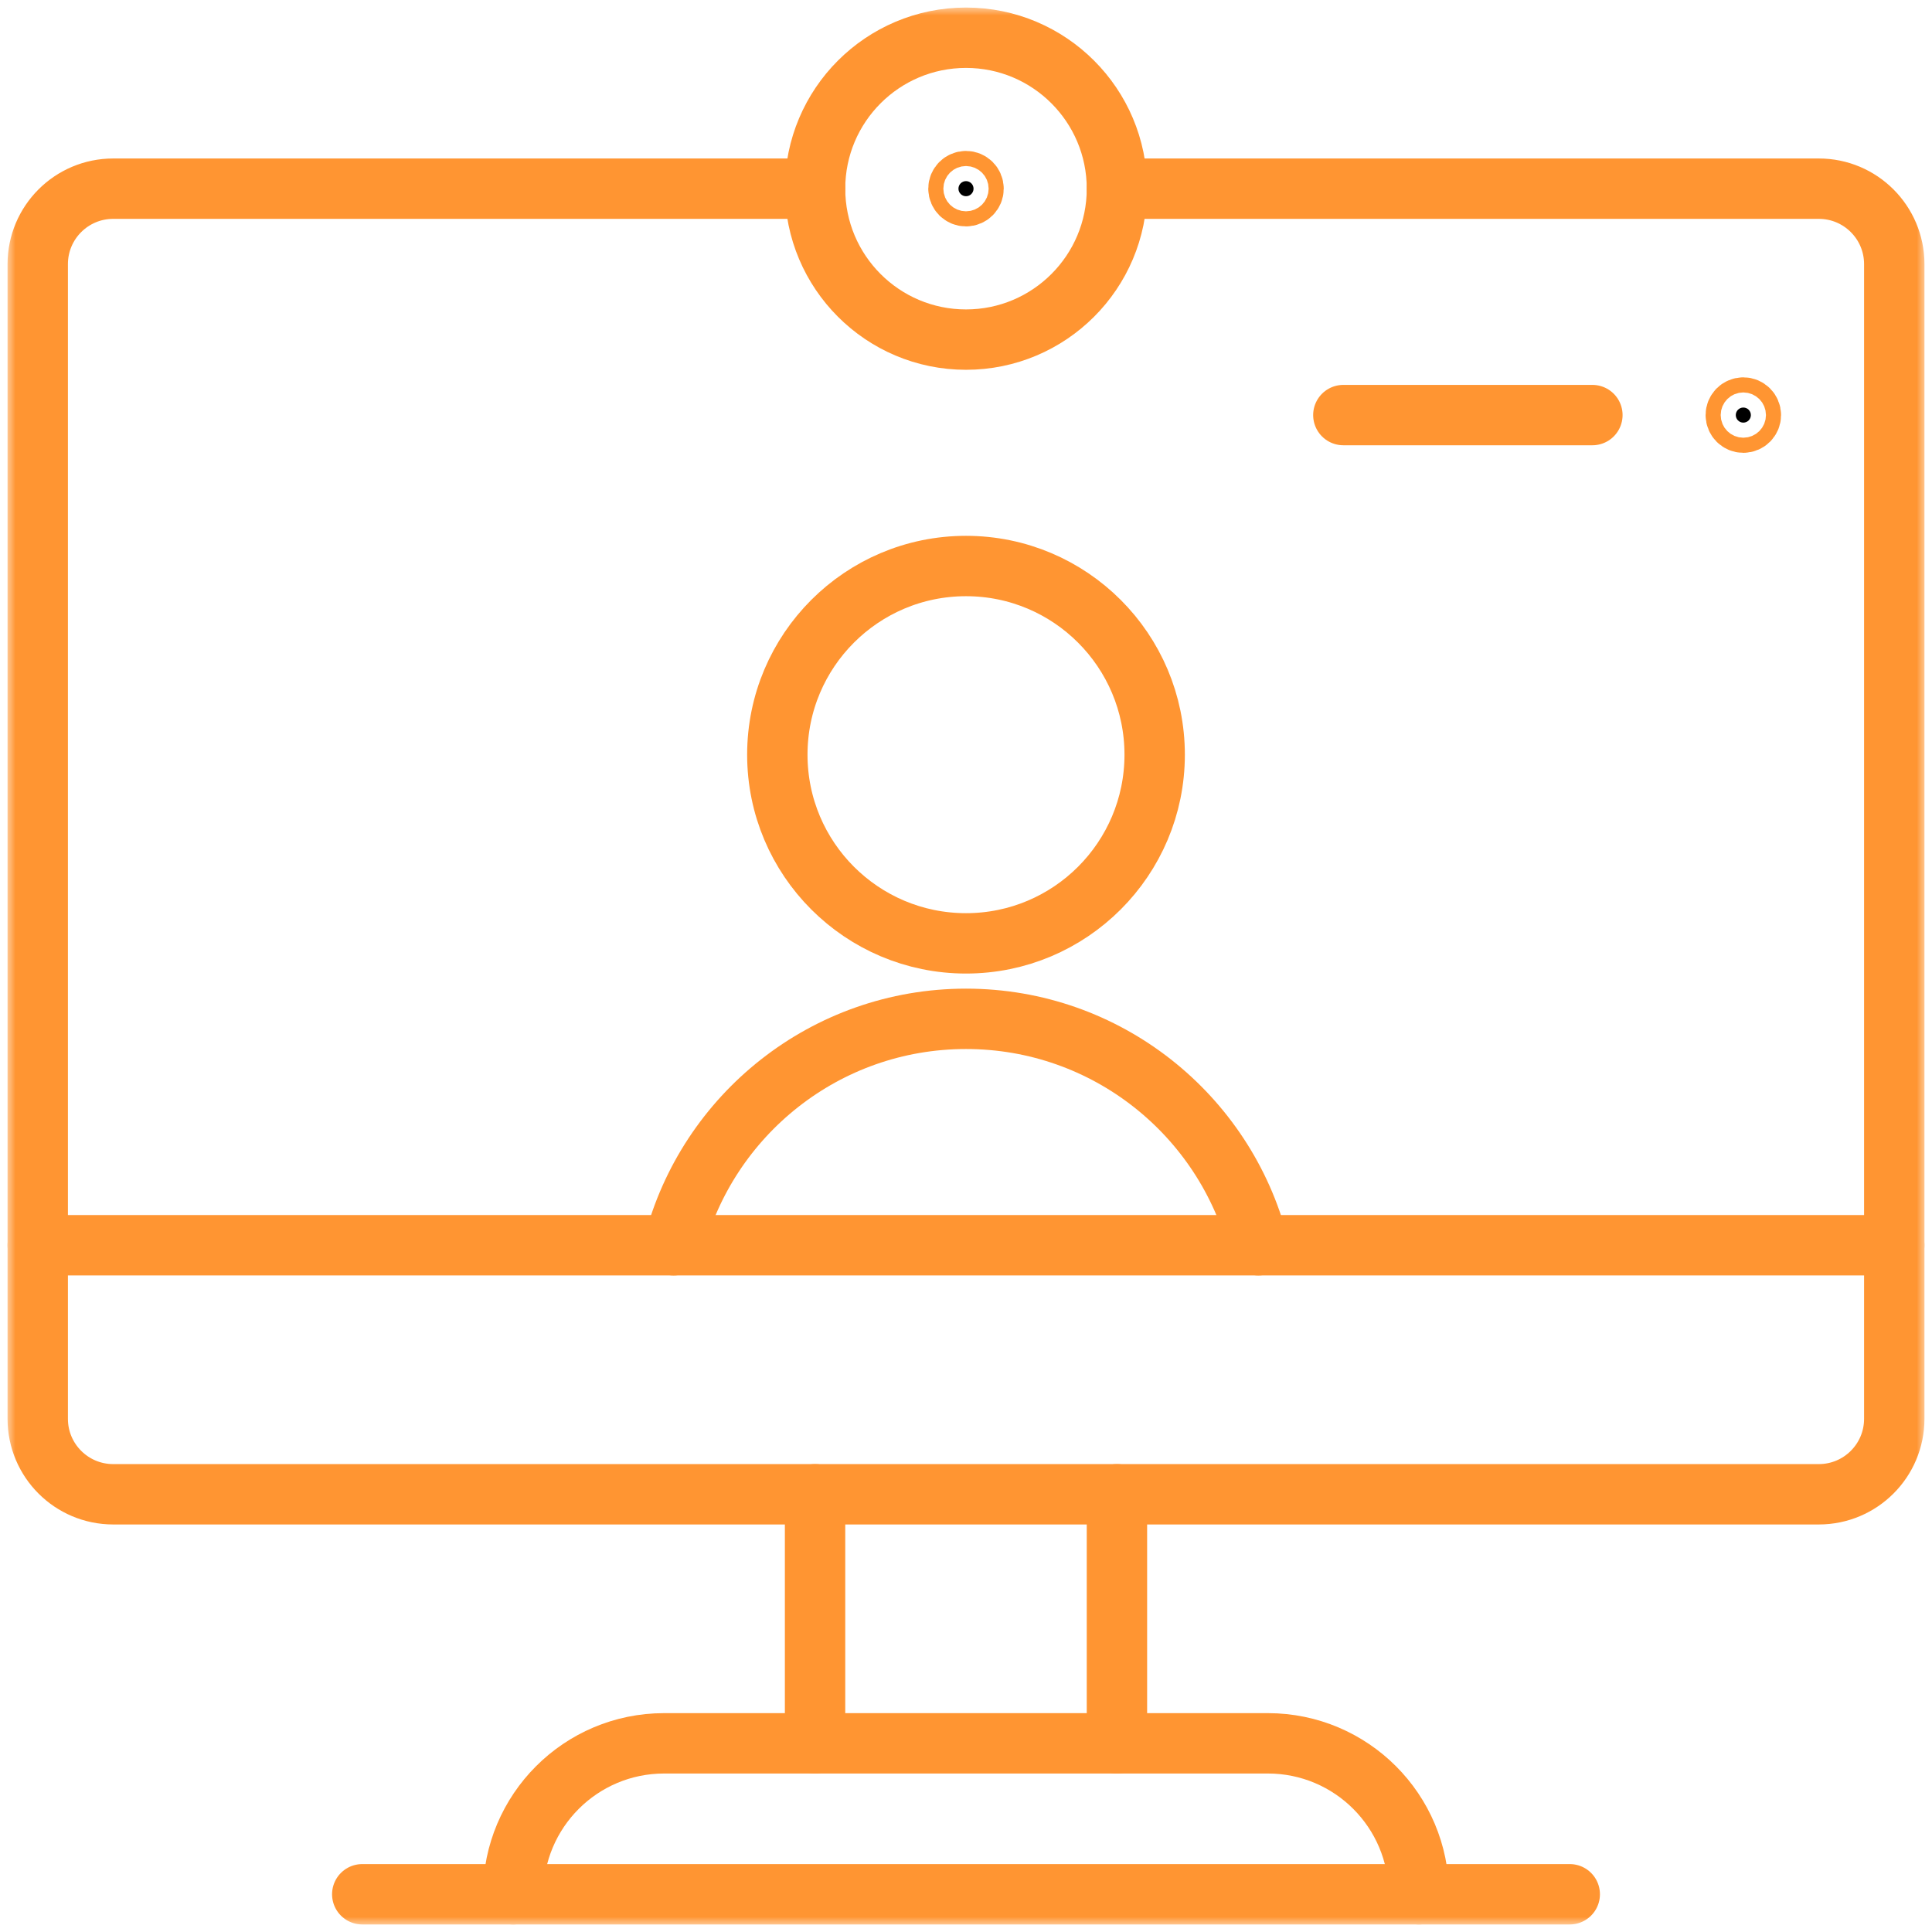 <?xml version="1.0" encoding="UTF-8"?>
<svg xmlns="http://www.w3.org/2000/svg" width="64" height="64" viewBox="0 0 64 64" fill="none">
  <mask id="mask0_501_389" style="mask-type:luminance" maskUnits="userSpaceOnUse" x="0" y="0" width="64" height="64">
    <path d="M1 63V1H63V63H1Z" fill="white" stroke="#FF9532" stroke-width="2"></path>
    <path d="M58 13.75C58 13.612 57.888 13.5 57.75 13.5C57.612 13.5 57.5 13.612 57.5 13.75C57.5 13.888 57.612 14 57.75 14C57.888 14 58 13.888 58 13.75Z" fill="white" stroke="#FF9532" stroke-width="2"></path>
    <path d="M32.25 6.25C32.25 6.112 32.138 6 32 6C31.862 6 31.75 6.112 31.75 6.25C31.75 6.388 31.862 6.5 32 6.5C32.138 6.5 32.25 6.388 32.25 6.25Z" fill="white" stroke="#FF9532" stroke-width="2"></path>
  </mask>
  <g mask="url(#mask0_501_389)">
    <mask id="mask1_501_389" style="mask-type:luminance" maskUnits="userSpaceOnUse" x="0" y="0" width="64" height="64">
      <path d="M63 63V1H1V63H63Z" fill="white" stroke="white" stroke-width="2"></path>
    </mask>
    <g mask="url(#mask1_501_389)">
      <path d="M58 13.75C58 13.612 57.888 13.5 57.75 13.5C57.612 13.5 57.5 13.612 57.5 13.75C57.5 13.888 57.612 14 57.75 14C57.888 14 58 13.888 58 13.75Z" fill="black" stroke="#FF9532" stroke-width="2"></path>
      <path d="M32.25 6.25C32.25 6.112 32.138 6 32 6C31.862 6 31.75 6.112 31.75 6.25C31.75 6.388 31.862 6.5 32 6.5C32.138 6.5 32.25 6.388 32.25 6.25Z" fill="black" stroke="#FF9532" stroke-width="2"></path>
      <path d="M22.315 41.25C23.425 36.938 27.34 33.75 32 33.75C36.66 33.75 40.575 36.938 41.685 41.25" stroke="#FF9532" stroke-width="2" stroke-miterlimit="10" stroke-linecap="round" stroke-linejoin="round"></path>
      <path d="M38.25 25C38.25 28.451 35.451 31.25 32 31.25C28.549 31.25 25.75 28.451 25.75 25C25.75 21.549 28.549 18.75 32 18.75C35.451 18.75 38.25 21.549 38.25 25Z" stroke="#FF9532" stroke-width="2" stroke-miterlimit="10" stroke-linecap="round" stroke-linejoin="round"></path>
      <path d="M27 6.25H3.75C2.369 6.25 1.25 7.369 1.25 8.75V47C1.25 48.381 2.369 49.5 3.75 49.5H60.25C61.631 49.5 62.75 48.381 62.75 47V8.75C62.75 7.369 61.631 6.25 60.25 6.25H37" stroke="#FF9532" stroke-width="2" stroke-miterlimit="10" stroke-linecap="round" stroke-linejoin="round"></path>
      <path d="M37 49.5V57.75" stroke="#FF9532" stroke-width="2" stroke-miterlimit="10" stroke-linecap="round" stroke-linejoin="round"></path>
      <path d="M27 57.75V49.5" stroke="#FF9532" stroke-width="2" stroke-miterlimit="10" stroke-linecap="round" stroke-linejoin="round"></path>
      <path d="M1.25 41.25H62.75" stroke="#FF9532" stroke-width="2" stroke-miterlimit="10" stroke-linecap="round" stroke-linejoin="round"></path>
      <path d="M17 62.75C17 59.989 19.239 57.75 22 57.75H42C44.761 57.75 47 59.989 47 62.75" stroke="#FF9532" stroke-width="2" stroke-miterlimit="10" stroke-linecap="round" stroke-linejoin="round"></path>
      <path d="M12 62.75H52" stroke="#FF9532" stroke-width="2" stroke-miterlimit="10" stroke-linecap="round" stroke-linejoin="round"></path>
      <path d="M37 6.25C37 9.011 34.761 11.25 32 11.25C29.239 11.25 27 9.011 27 6.25C27 3.489 29.239 1.25 32 1.25C34.761 1.25 37 3.489 37 6.25Z" stroke="#FF9532" stroke-width="2" stroke-miterlimit="10" stroke-linecap="round" stroke-linejoin="round"></path>
      <path d="M44.5 13.75H52.75" stroke="#FF9532" stroke-width="2" stroke-miterlimit="10" stroke-linecap="round" stroke-linejoin="round"></path>
    </g>
  </g>
</svg>
